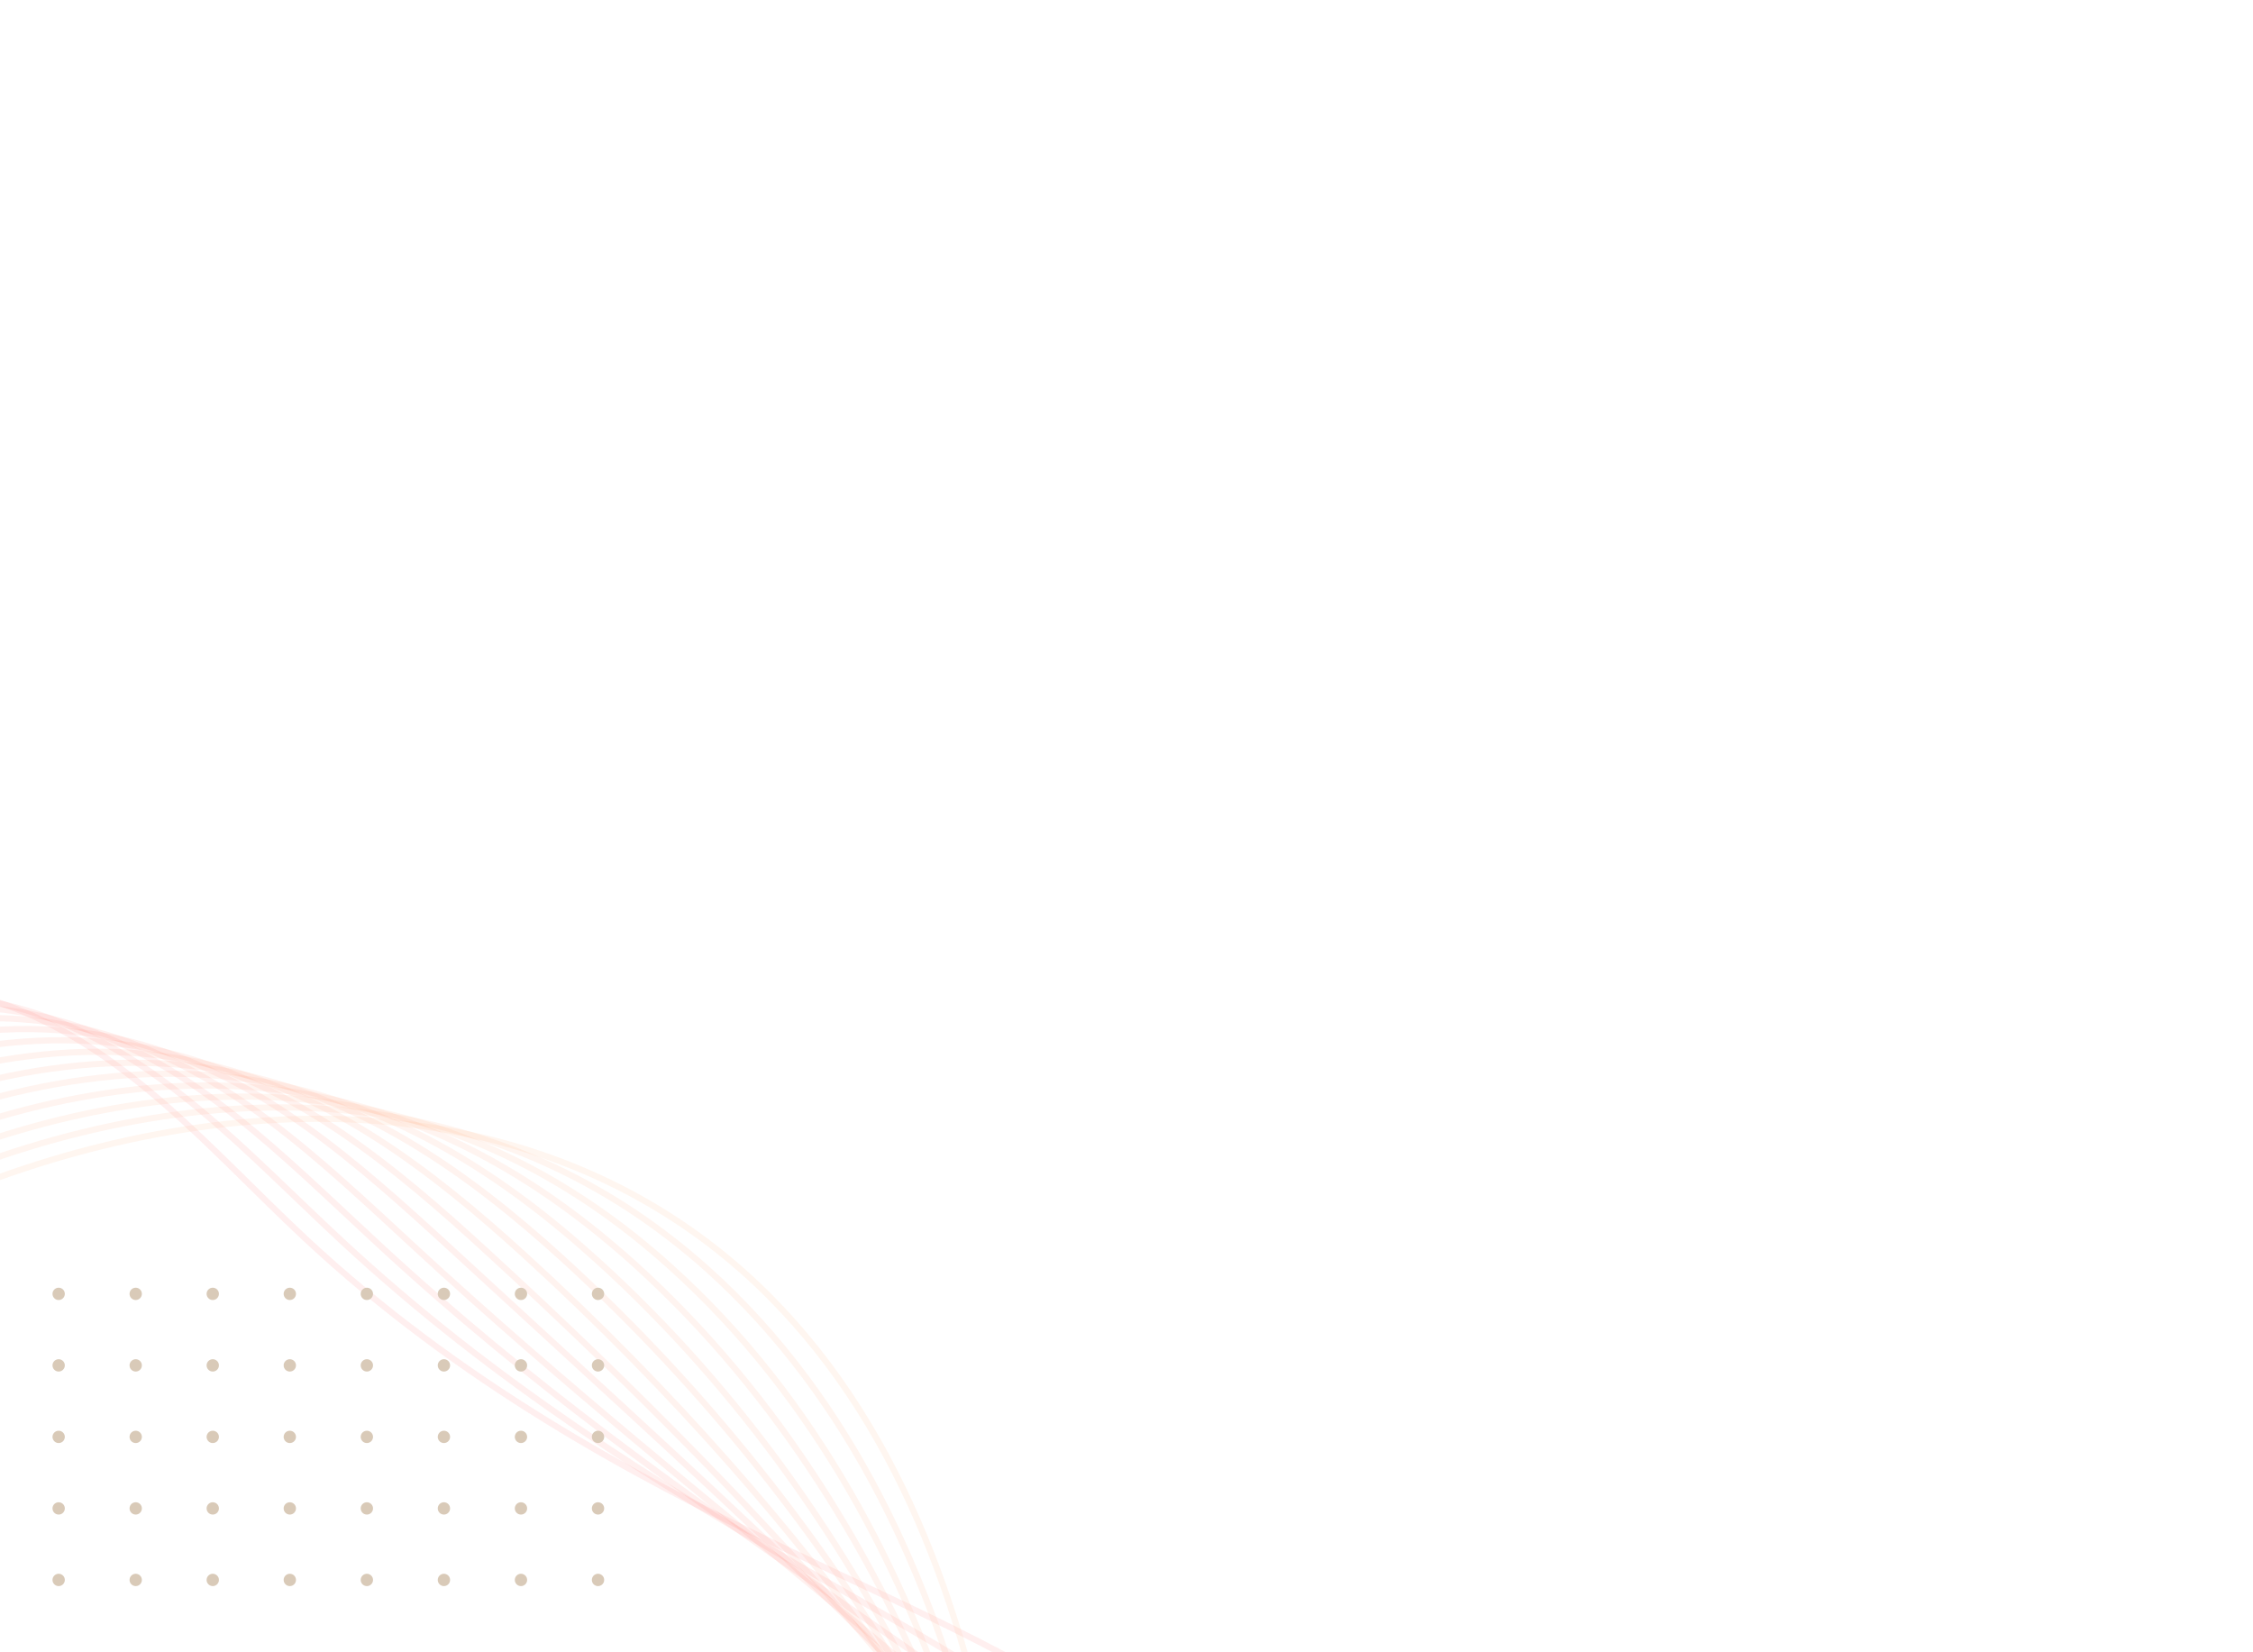 <svg width="1713" height="1256" viewBox="0 0 1713 1256" fill="none" xmlns="http://www.w3.org/2000/svg">
<path opacity="0.1" d="M-2004.78 467.019C-1861.48 442.427 -1710.38 469.261 -1585.26 539.993C-1537 567.102 -1492.8 600.621 -1453.89 639.251C-1391.16 701.265 -1341.91 776.072 -1310.26 857.281C-1271.18 957.822 -1254.7 1075.11 -1212.68 1173.6C-1200.69 1201.29 -1186.27 1227.49 -1167.87 1251.59C-1097.33 1343.83 -996.116 1366.1 -898.807 1345.02C-815.913 1327.14 -733.848 1266.48 -667.808 1192.72C-646.116 1168.68 -625.311 1143.74 -605.03 1118.83C-522.325 1017.31 -440.396 911.11 -330.144 832.04C-236.167 764.55 -106.512 724.319 3.596 763.743C96.26 796.863 158.918 873.154 231.955 941.436C349.735 1051.39 481.225 1121.57 593.597 1175.78C606.09 1181.72 618.583 1187.66 631.076 1193.6C729.796 1239.83 825.665 1283.8 925.389 1362.4C950.703 1382.35 975.728 1404.72 1000.53 1428.79C1122.48 1547.97 1245.36 1712.01 1307.58 1821.07" stroke="#FF6160" stroke-width="4.687" stroke-miterlimit="10"/>
<path opacity="0.1" d="M-1999.73 455.414C-1857.23 429.71 -1706.86 454.694 -1581.15 522.876C-1532.72 549.031 -1488.15 581.691 -1448.56 619.34C-1385.08 679.634 -1334.44 753.002 -1300.97 832.959C-1259.66 931.911 -1240.65 1047.49 -1199.55 1146.35C-1188.09 1174.07 -1173.98 1200.38 -1156.72 1224.75C-1089.54 1318.85 -994.054 1347.83 -897.304 1333.92C-812.532 1321.71 -726.542 1263.78 -657.064 1191.52C-634.297 1167.94 -612.511 1143.68 -590.846 1119.12C-503.32 1019.44 -417 914.891 -303.617 837.438C-208.761 772.628 -80.592 734.051 29.283 771.075C121.955 802.41 186.538 875.449 259.547 943.208C376.747 1052.15 501.651 1128.66 607.063 1190.06C618.874 1196.99 630.563 1203.6 642.253 1210.21C734.386 1262.78 823.081 1313.85 917.648 1396.09C941.542 1416.95 965.548 1439.9 989.33 1464.55C1106.59 1586.29 1231.24 1748.03 1301.54 1847.32" stroke="#FF6760" stroke-width="4.687" stroke-miterlimit="10"/>
<path opacity="0.1" d="M-1994.69 443.808C-1852.98 416.993 -1703.25 439.912 -1577.03 505.758C-1528.45 530.96 -1483.62 562.451 -1443.35 599.119C-1378.91 657.788 -1327.09 729.624 -1291.89 808.543C-1248.14 906 -1226.6 1019.87 -1186.64 1119C-1175.4 1146.62 -1162.21 1173.31 -1145.57 1197.91C-1081.87 1293.56 -992.085 1329.78 -895.493 1322.7C-808.936 1316.37 -718.834 1260.74 -646.104 1190.4C-622.262 1167.29 -599.187 1143.6 -576.448 1119.5C-484.409 1021.78 -393.482 918.98 -276.969 843.143C-181.449 780.922 -54.457 743.877 55.212 779.022C147.8 808.788 214.615 878.454 287.381 945.596C404.123 1053.83 522.198 1136.06 620.556 1204.87C631.564 1212.47 642.356 1219.97 653.149 1227.47C738.818 1286.68 820.216 1344.54 909.626 1430.41C932.314 1452.29 954.994 1475.94 977.758 1501.16C1090.33 1625.46 1217.05 1784.79 1294.91 1874.33" stroke="#FF6C61" stroke-width="4.687" stroke-miterlimit="10"/>
<path opacity="0.1" d="M-1989.43 432.296C-1848.73 404.275 -1699.51 425.438 -1572.69 488.733C-1523.96 512.982 -1478.66 543.399 -1438.02 579.207C-1372.71 636.465 -1319.5 706.861 -1282.6 784.221C-1236.62 880.088 -1212.34 992.338 -1173.43 1091.52C-1162.71 1119.18 -1149.83 1145.98 -1134.42 1171.08C-1074.08 1268.59 -989.901 1311.82 -893.99 1311.6C-805.526 1311.47 -711.743 1257.95 -635.36 1189.2C-610.322 1166.86 -586.079 1143.42 -562.266 1119.78C-465.405 1023.91 -370.086 922.761 -250.228 848.633C-154.045 788.999 -28.323 753.702 81.019 786.662C173.831 814.736 242.449 880.842 315 947.891C431.163 1055.1 542.651 1143.67 634.049 1219.68C644.16 1228.16 654.364 1236.43 664.26 1244.82C743.343 1310.36 817.566 1375.33 901.604 1464.74C922.872 1487.53 944.44 1511.98 966.494 1537.66C1074.59 1664.62 1203.08 1821.64 1288.89 1901.1" stroke="#FF7261" stroke-width="4.687" stroke-miterlimit="10"/>
<path opacity="0.1" d="M-1984.39 420.691C-1844.57 391.774 -1695.9 410.657 -1568.58 471.616C-1519.68 494.912 -1474.01 524.469 -1432.59 559.081C-1366.32 614.713 -1311.93 683.577 -1273.21 759.684C-1225.01 853.963 -1197.98 964.596 -1160.21 1064.05C-1149.7 1091.61 -1137.66 1118.57 -1123.17 1144.03C-1066.29 1243.61 -987.811 1294.08 -892.086 1300.16C-801.715 1306.23 -703.942 1254.69 -623.999 1187.75C-597.887 1165.88 -572.354 1142.99 -547.466 1119.83C-446.092 1025.91 -346.381 926.421 -223.178 854.002C-126.331 796.957 -1.787 763.193 107.443 794.059C200.264 820.349 270.806 883.203 343.329 949.728C458.819 1056.14 563.815 1150.83 648.038 1233.94C657.561 1243.19 666.653 1252.25 675.96 1261.4C748.363 1333.5 815.505 1405.35 894.292 1498.62C914.355 1522.41 934.596 1547.56 955.632 1573.82C1059.03 1703.34 1189.51 1858.16 1283.19 1927.75" stroke="#FF7762" stroke-width="4.687" stroke-miterlimit="10"/>
<path opacity="0.1" d="M-1979.25 408.871C-1840.23 378.842 -1692.28 395.875 -1564.37 454.283C-1515.31 476.627 -1469.18 505.109 -1427.38 538.862C-1360.36 592.774 -1304.58 660.199 -1264.04 735.054C-1213.71 827.959 -1183.84 936.76 -1147.21 1036.49C-1137.01 1064.17 -1125.49 1091.15 -1111.92 1116.98C-1058.63 1218.33 -985.627 1276.12 -890.49 1288.85C-798.212 1301.11 -696.543 1251.78 -613.254 1186.54C-585.852 1165.23 -559.245 1142.82 -533.282 1120.12C-427.087 1028.04 -323.2 930.109 -196.651 859.4C-99.141 804.943 24.133 772.926 133.035 801.605C226.081 826.204 298.547 885.806 370.519 951.837C485.644 1057.32 583.839 1158.25 661.009 1248.77C669.634 1258.91 678.138 1268.74 686.333 1278.69C752.364 1357.21 811.902 1435.98 885.532 1532.88C904.175 1557.59 923.398 1583.32 943.415 1610.16C1042.13 1742.24 1174.58 1894.85 1275.91 1954.48" stroke="#FF7D62" stroke-width="4.687" stroke-miterlimit="10"/>
<path opacity="0.1" d="M-1973.99 397.359C-1835.77 366.218 -1688.46 381.186 -1560.03 437.258C-1510.6 458.742 -1464.31 486.271 -1422.05 518.949C-1354.16 571.451 -1297.11 637.128 -1254.74 710.731C-1201.98 802.141 -1169.57 909.232 -1134.08 1009.23C-1124.31 1036.73 -1113.5 1064.17 -1100.86 1090.36C-1050.93 1193.57 -983.816 1259.02 -888.772 1277.84C-794.989 1296.63 -689.143 1248.86 -602.294 1185.43C-573.818 1164.59 -546.229 1142.85 -518.669 1120.59C-407.96 1030.48 -299.495 933.768 -169.788 865.198C-71.613 813.329 50.484 782.844 159.273 809.431C252.328 832.245 326.718 888.596 398.662 954.103C513.208 1058.57 604.909 1165.62 674.811 1263.46C682.633 1274.27 690.147 1285.2 697.754 1295.91C757.105 1380.99 809.561 1466.64 878.034 1567.18C895.257 1592.81 913.368 1619.33 932.46 1646.54C1026.48 1781.17 1161.01 1931.37 1270.11 1981.34" stroke="#FF8263" stroke-width="4.687" stroke-miterlimit="10"/>
<path opacity="0.1" d="M-1968.95 385.753C-1831.73 353.407 -1684.94 366.619 -1555.91 420.14C-1506.33 440.671 -1459.57 467.126 -1416.62 498.823C-1347.77 549.698 -1289.54 613.843 -1245.36 686.193C-1190.37 776.015 -1155.22 881.489 -1120.87 981.759C-1111.41 1009.38 -1101.12 1036.85 -1089.4 1063.4C-1043.05 1168.38 -981.819 1241.49 -886.746 1266.71C-791.243 1292.13 -681.314 1246.13 -591.026 1184.19C-561.475 1163.82 -532.597 1142.64 -503.963 1120.85C-388.432 1032.58 -275.79 937.427 -142.738 870.567C-44.021 820.978 77.02 792.334 185.604 817.043C278.667 838.072 355.291 891.049 426.898 956.155C540.986 1059.91 625.98 1172.99 688.921 1278.02C695.846 1289.72 702.771 1301.42 709.36 1312.71C762.246 1404.43 807.406 1496.88 870.722 1601.05C886.74 1627.69 903.524 1654.91 921.813 1682.79C1011.36 1820.08 1147.65 1967.98 1264.41 2007.99" stroke="#FF8763" stroke-width="4.687" stroke-miterlimit="10"/>
<path opacity="0.1" d="M-1963.9 374.148C-1827.48 340.69 -1681.32 351.837 -1551.79 403.023C-1502.05 422.6 -1454.92 448.195 -1411.5 478.818C-1341.69 528.067 -1282.07 590.773 -1236.28 661.778C-1179.07 750.01 -1141.17 853.868 -1107.95 954.409C-1098.71 981.933 -1089.25 1009.55 -1078.47 1036.47C-1035.69 1143.21 -980.438 1224.2 -885.364 1255.31C-788.356 1287.25 -674.128 1243.12 -580.402 1182.68C-549.655 1163.08 -519.609 1142.16 -489.9 1120.83C-369.763 1034.3 -252.851 940.498 -116.426 875.871C-17.26 828.776 102.819 801.758 210.982 824.495C304.055 843.74 382.603 893.466 454.089 958.263C567.597 1061 646.005 1180.42 701.771 1292.55C708.108 1305.01 713.921 1317.5 719.828 1329.78C766.128 1427.84 804.206 1527.17 861.963 1635.31C876.654 1662.65 892.327 1690.67 909.597 1719.13C994.547 1858.76 1132.73 2004.67 1257.35 2034.82" stroke="#FF8D64" stroke-width="4.687" stroke-miterlimit="10"/>
<path opacity="0.1" d="M-1958.86 362.544C-1823.33 328.189 -1677.8 337.271 -1547.68 385.906C-1497.77 404.53 -1450.17 429.051 -1406.17 458.907C-1335.7 506.652 -1274.69 567.919 -1226.98 637.456C-1167.55 724.1 -1126.9 826.341 -1094.83 927.153C-1086.11 954.705 -1077.27 982.567 -1067.19 1009.94C-1027.78 1118.55 -978.627 1207.11 -883.525 1244.61C-784.89 1283.39 -666.607 1240.52 -569.414 1182.09C-537.593 1162.96 -506.257 1142.59 -475.473 1121.74C-350.608 1037.26 -229.426 944.803 -89.656 881.885C10.267 837.164 129.076 811.893 237.126 832.537C330.423 850.091 410.681 896.471 482.139 960.745C594.974 1062.68 666.888 1188.22 715.695 1307.55C721.135 1320.9 726.359 1334.15 731.369 1347.32C770.99 1451.92 801.986 1558.15 854.586 1669.92C868.072 1698.27 882.633 1727.08 898.67 1756.03C978.93 1898.22 1119.09 2041.93 1251.36 2062.11" stroke="#FF9264" stroke-width="4.687" stroke-miterlimit="10"/>
<path opacity="0.1" d="M-1953.6 351.032C-1818.86 315.565 -1673.97 322.582 -1543.56 368.788C-1493.49 386.459 -1445.43 409.905 -1400.96 438.687C-1329.53 484.806 -1267.34 544.54 -1217.81 612.826C-1156.15 697.881 -1112.88 798.196 -1081.83 899.588C-1073.32 927.047 -1065.1 955.151 -1056.16 982.797C-1020.42 1093.38 -975.07 1185.4 -882.143 1233.2C-784.581 1283.27 -659.422 1237.51 -558.791 1180.57C-525.68 1162 -493.485 1142.01 -461.411 1121.71C-331.94 1038.99 -206.394 947.659 -63.129 887.282C37.337 844.84 154.996 821.625 262.719 840.084C356.025 855.853 438.515 898.86 509.543 962.947C622.014 1063.95 687.127 1195.74 728.76 1322.17C733.396 1336.19 737.723 1350.34 741.93 1364.17C775.179 1475.21 798.786 1588.44 846.013 1703.76C858.079 1733.02 871.528 1762.63 886.855 1792.03C962.425 1936.79 1104.57 2078.29 1244.7 2088.6" stroke="#FF9865" stroke-width="4.687" stroke-miterlimit="10"/>
<path opacity="0.1" d="M-1948.46 339.211C-1814.73 302.539 -1670.36 307.8 -1539.35 351.454C-1489.12 368.173 -1440.68 390.759 -1395.75 418.466C-1323.45 463.175 -1259.99 521.161 -1208.64 588.194C-1144.54 671.754 -1098.74 770.359 -1068.83 872.022C-1060.84 899.509 -1053.14 927.642 -1045.13 955.652C-1012.96 1068 -975.987 1172.23 -880.453 1221.67C-779.303 1274.06 -651.835 1234.16 -547.644 1179.03C-513.458 1160.93 -479.974 1141.5 -446.825 1121.67C-312.626 1040.99 -182.931 950.702 -36.293 892.557C64.714 852.395 181.225 831.236 288.929 847.386C382.459 861.464 466.659 901.126 537.659 964.69C649.457 1064.89 708.17 1202.58 742.656 1336.64C746.395 1351.55 750.134 1366.46 753.444 1381.18C780.013 1498.77 796.538 1618.89 838.609 1737.84C849.255 1768.02 861.592 1798.42 875.994 1828.19C946.874 1975.51 1090.88 2114.49 1238.78 2115.16" stroke="#FF9D65" stroke-width="4.687" stroke-miterlimit="10"/>
<path opacity="0.1" d="M-1943.42 327.606C-1810.48 289.823 -1666.74 293.019 -1535.23 334.337C-1484.63 350.196 -1435.94 371.614 -1390.32 398.34C-1317.28 441.33 -1252.43 497.877 -1199.25 563.658C-1132.93 645.629 -1084.38 742.617 -1055.61 844.551C-1047.84 871.945 -1041.06 900.442 -1033.76 928.911C-1005.27 1043.24 -974.393 1155.03 -878.736 1210.66C-776.483 1269.92 -644.53 1231.46 -536.778 1178.13C-501.518 1160.5 -466.838 1141.84 -432.522 1122.26C-293.716 1043.34 -159.657 954.175 -9.646 898.263C91.904 860.381 207.359 841.063 314.642 855.242C408.182 867.535 494.52 904.038 565.277 966.985C676.496 1066.17 728.623 1210.19 755.933 1351.35C759.084 1367.03 761.712 1382.74 764.339 1398.44C784.537 1522.46 793.673 1649.58 830.586 1772.17C840.027 1803.36 851.131 1834.25 864.421 1864.81C930.826 2014.78 1076.59 2151.47 1232.37 2142.26" stroke="#FFA366" stroke-width="4.687" stroke-miterlimit="10"/>
<path d="M44.603 1205.87C47.191 1205.87 49.289 1203.77 49.289 1201.18C49.289 1198.59 47.191 1196.49 44.603 1196.49C42.014 1196.49 39.916 1198.59 39.916 1201.18C39.916 1203.77 42.014 1205.87 44.603 1205.87Z" fill="#D9CAB8"/>
<path d="M44.603 1151.49C47.191 1151.49 49.289 1149.4 49.289 1146.81C49.289 1144.22 47.191 1142.12 44.603 1142.12C42.014 1142.12 39.916 1144.22 39.916 1146.81C39.916 1149.4 42.014 1151.49 44.603 1151.49Z" fill="#D9CAB8"/>
<path d="M44.603 1097.12C47.191 1097.12 49.289 1095.02 49.289 1092.43C49.289 1089.84 47.191 1087.75 44.603 1087.75C42.014 1087.75 39.916 1089.84 39.916 1092.43C39.916 1095.02 42.014 1097.12 44.603 1097.12Z" fill="#D9CAB8"/>
<path d="M44.603 1042.75C47.191 1042.75 49.289 1040.65 49.289 1038.06C49.289 1035.47 47.191 1033.37 44.603 1033.37C42.014 1033.37 39.916 1035.47 39.916 1038.06C39.916 1040.65 42.014 1042.75 44.603 1042.75Z" fill="#D9CAB8"/>
<path d="M44.603 988.373C47.191 988.373 49.289 986.275 49.289 983.687C49.289 981.098 47.191 979 44.603 979C42.014 979 39.916 981.098 39.916 983.687C39.916 986.275 42.014 988.373 44.603 988.373Z" fill="#D9CAB8"/>
<path d="M103.187 1205.87C105.775 1205.87 107.873 1203.77 107.873 1201.18C107.873 1198.59 105.775 1196.49 103.187 1196.49C100.598 1196.49 98.5 1198.59 98.5 1201.18C98.5 1203.77 100.598 1205.87 103.187 1205.87Z" fill="#D9CAB8"/>
<path d="M103.187 1151.49C105.775 1151.49 107.873 1149.4 107.873 1146.81C107.873 1144.22 105.775 1142.12 103.187 1142.12C100.598 1142.12 98.5 1144.22 98.5 1146.81C98.5 1149.4 100.598 1151.49 103.187 1151.49Z" fill="#D9CAB8"/>
<path d="M103.187 1097.12C105.775 1097.12 107.873 1095.02 107.873 1092.43C107.873 1089.84 105.775 1087.75 103.187 1087.75C100.598 1087.75 98.5 1089.84 98.5 1092.43C98.5 1095.02 100.598 1097.12 103.187 1097.12Z" fill="#D9CAB8"/>
<path d="M103.187 1042.75C105.775 1042.75 107.873 1040.65 107.873 1038.06C107.873 1035.47 105.775 1033.37 103.187 1033.37C100.598 1033.37 98.5 1035.47 98.5 1038.06C98.5 1040.65 100.598 1042.75 103.187 1042.75Z" fill="#D9CAB8"/>
<path d="M103.187 988.373C105.775 988.373 107.873 986.275 107.873 983.687C107.873 981.098 105.775 979 103.187 979C100.598 979 98.5 981.098 98.5 983.687C98.5 986.275 100.598 988.373 103.187 988.373Z" fill="#D9CAB8"/>
<path d="M161.77 1205.87C164.358 1205.87 166.456 1203.77 166.456 1201.18C166.456 1198.59 164.358 1196.49 161.77 1196.49C159.181 1196.49 157.083 1198.59 157.083 1201.18C157.083 1203.77 159.181 1205.87 161.77 1205.87Z" fill="#D9CAB8"/>
<path d="M161.77 1151.49C164.358 1151.49 166.456 1149.4 166.456 1146.81C166.456 1144.22 164.358 1142.12 161.77 1142.12C159.181 1142.12 157.083 1144.22 157.083 1146.81C157.083 1149.4 159.181 1151.49 161.77 1151.49Z" fill="#D9CAB8"/>
<path d="M161.77 1097.12C164.358 1097.12 166.456 1095.02 166.456 1092.43C166.456 1089.84 164.358 1087.75 161.77 1087.75C159.181 1087.75 157.083 1089.84 157.083 1092.43C157.083 1095.02 159.181 1097.12 161.77 1097.12Z" fill="#D9CAB8"/>
<path d="M161.77 1042.75C164.358 1042.75 166.456 1040.65 166.456 1038.06C166.456 1035.47 164.358 1033.37 161.77 1033.37C159.181 1033.37 157.083 1035.47 157.083 1038.06C157.083 1040.65 159.181 1042.75 161.77 1042.75Z" fill="#D9CAB8"/>
<path d="M161.77 988.373C164.358 988.373 166.456 986.275 166.456 983.687C166.456 981.098 164.358 979 161.77 979C159.181 979 157.083 981.098 157.083 983.687C157.083 986.275 159.181 988.373 161.77 988.373Z" fill="#D9CAB8"/>
<path d="M220.353 1205.87C222.941 1205.87 225.039 1203.77 225.039 1201.18C225.039 1198.59 222.941 1196.49 220.353 1196.49C217.764 1196.49 215.666 1198.59 215.666 1201.18C215.666 1203.77 217.764 1205.87 220.353 1205.87Z" fill="#D9CAB8"/>
<path d="M220.353 1151.49C222.941 1151.49 225.039 1149.4 225.039 1146.81C225.039 1144.22 222.941 1142.12 220.353 1142.12C217.764 1142.12 215.666 1144.22 215.666 1146.81C215.666 1149.4 217.764 1151.49 220.353 1151.49Z" fill="#D9CAB8"/>
<path d="M220.353 1097.12C222.941 1097.12 225.039 1095.02 225.039 1092.43C225.039 1089.84 222.941 1087.75 220.353 1087.75C217.764 1087.75 215.666 1089.84 215.666 1092.43C215.666 1095.02 217.764 1097.12 220.353 1097.12Z" fill="#D9CAB8"/>
<path d="M220.353 1042.75C222.941 1042.75 225.039 1040.65 225.039 1038.06C225.039 1035.47 222.941 1033.37 220.353 1033.37C217.764 1033.37 215.666 1035.47 215.666 1038.06C215.666 1040.65 217.764 1042.75 220.353 1042.75Z" fill="#D9CAB8"/>
<path d="M220.353 988.373C222.941 988.373 225.039 986.275 225.039 983.687C225.039 981.098 222.941 979 220.353 979C217.764 979 215.666 981.098 215.666 983.687C215.666 986.275 217.764 988.373 220.353 988.373Z" fill="#D9CAB8"/>
<path d="M278.937 1205.87C281.525 1205.87 283.623 1203.77 283.623 1201.18C283.623 1198.59 281.525 1196.49 278.937 1196.49C276.348 1196.49 274.25 1198.59 274.25 1201.18C274.25 1203.77 276.348 1205.87 278.937 1205.87Z" fill="#D9CAB8"/>
<path d="M278.937 1151.49C281.525 1151.49 283.623 1149.4 283.623 1146.81C283.623 1144.22 281.525 1142.12 278.937 1142.12C276.348 1142.12 274.25 1144.22 274.25 1146.81C274.25 1149.4 276.348 1151.49 278.937 1151.49Z" fill="#D9CAB8"/>
<path d="M278.937 1097.12C281.525 1097.12 283.623 1095.02 283.623 1092.43C283.623 1089.84 281.525 1087.75 278.937 1087.75C276.348 1087.75 274.25 1089.84 274.25 1092.43C274.25 1095.02 276.348 1097.12 278.937 1097.12Z" fill="#D9CAB8"/>
<path d="M278.937 1042.75C281.525 1042.75 283.623 1040.65 283.623 1038.06C283.623 1035.47 281.525 1033.37 278.937 1033.37C276.348 1033.37 274.25 1035.47 274.25 1038.06C274.25 1040.65 276.348 1042.75 278.937 1042.75Z" fill="#D9CAB8"/>
<path d="M278.937 988.373C281.525 988.373 283.623 986.275 283.623 983.687C283.623 981.098 281.525 979 278.937 979C276.348 979 274.25 981.098 274.25 983.687C274.25 986.275 276.348 988.373 278.937 988.373Z" fill="#D9CAB8"/>
<path d="M337.52 1205.87C340.108 1205.87 342.206 1203.77 342.206 1201.18C342.206 1198.59 340.108 1196.49 337.52 1196.49C334.931 1196.49 332.833 1198.59 332.833 1201.18C332.833 1203.77 334.931 1205.87 337.52 1205.87Z" fill="#D9CAB8"/>
<path d="M337.52 1151.49C340.108 1151.49 342.206 1149.4 342.206 1146.81C342.206 1144.22 340.108 1142.12 337.52 1142.12C334.931 1142.12 332.833 1144.22 332.833 1146.81C332.833 1149.4 334.931 1151.49 337.52 1151.49Z" fill="#D9CAB8"/>
<path d="M337.52 1097.12C340.108 1097.12 342.206 1095.02 342.206 1092.43C342.206 1089.84 340.108 1087.75 337.52 1087.75C334.931 1087.75 332.833 1089.84 332.833 1092.43C332.833 1095.02 334.931 1097.12 337.52 1097.12Z" fill="#D9CAB8"/>
<path d="M337.52 1042.75C340.108 1042.75 342.206 1040.65 342.206 1038.06C342.206 1035.47 340.108 1033.37 337.52 1033.37C334.931 1033.37 332.833 1035.47 332.833 1038.06C332.833 1040.65 334.931 1042.75 337.52 1042.75Z" fill="#D9CAB8"/>
<path d="M337.52 988.373C340.108 988.373 342.206 986.275 342.206 983.687C342.206 981.098 340.108 979 337.52 979C334.931 979 332.833 981.098 332.833 983.687C332.833 986.275 334.931 988.373 337.52 988.373Z" fill="#D9CAB8"/>
<path d="M396.103 1205.87C398.691 1205.87 400.789 1203.77 400.789 1201.18C400.789 1198.59 398.691 1196.49 396.103 1196.49C393.514 1196.49 391.416 1198.59 391.416 1201.18C391.416 1203.77 393.514 1205.87 396.103 1205.87Z" fill="#D9CAB8"/>
<path d="M396.103 1151.49C398.691 1151.49 400.789 1149.4 400.789 1146.81C400.789 1144.22 398.691 1142.12 396.103 1142.12C393.514 1142.12 391.416 1144.22 391.416 1146.81C391.416 1149.4 393.514 1151.49 396.103 1151.49Z" fill="#D9CAB8"/>
<path d="M396.103 1097.12C398.691 1097.12 400.789 1095.02 400.789 1092.43C400.789 1089.84 398.691 1087.75 396.103 1087.75C393.514 1087.75 391.416 1089.84 391.416 1092.43C391.416 1095.02 393.514 1097.12 396.103 1097.12Z" fill="#D9CAB8"/>
<path d="M396.103 1042.75C398.691 1042.75 400.789 1040.65 400.789 1038.06C400.789 1035.47 398.691 1033.37 396.103 1033.37C393.514 1033.37 391.416 1035.47 391.416 1038.06C391.416 1040.65 393.514 1042.75 396.103 1042.75Z" fill="#D9CAB8"/>
<path d="M396.103 988.373C398.691 988.373 400.789 986.275 400.789 983.687C400.789 981.098 398.691 979 396.103 979C393.514 979 391.416 981.098 391.416 983.687C391.416 986.275 393.514 988.373 396.103 988.373Z" fill="#D9CAB8"/>
<path d="M454.687 1205.87C457.275 1205.87 459.373 1203.77 459.373 1201.18C459.373 1198.59 457.275 1196.49 454.687 1196.49C452.098 1196.49 450 1198.59 450 1201.18C450 1203.77 452.098 1205.87 454.687 1205.87Z" fill="#D9CAB8"/>
<path d="M454.687 1151.49C457.275 1151.49 459.373 1149.4 459.373 1146.81C459.373 1144.22 457.275 1142.12 454.687 1142.12C452.098 1142.12 450 1144.22 450 1146.81C450 1149.4 452.098 1151.49 454.687 1151.49Z" fill="#D9CAB8"/>
<path d="M454.687 1097.12C457.275 1097.12 459.373 1095.02 459.373 1092.43C459.373 1089.84 457.275 1087.75 454.687 1087.75C452.098 1087.75 450 1089.84 450 1092.43C450 1095.02 452.098 1097.12 454.687 1097.12Z" fill="#D9CAB8"/>
<path d="M454.687 1042.75C457.275 1042.75 459.373 1040.65 459.373 1038.06C459.373 1035.47 457.275 1033.37 454.687 1033.37C452.098 1033.37 450 1035.47 450 1038.06C450 1040.65 452.098 1042.75 454.687 1042.75Z" fill="#D9CAB8"/>
<path d="M454.687 988.373C457.275 988.373 459.373 986.275 459.373 983.687C459.373 981.098 457.275 979 454.687 979C452.098 979 450 981.098 450 983.687C450 986.275 452.098 988.373 454.687 988.373Z" fill="#D9CAB8"/>
</svg>
